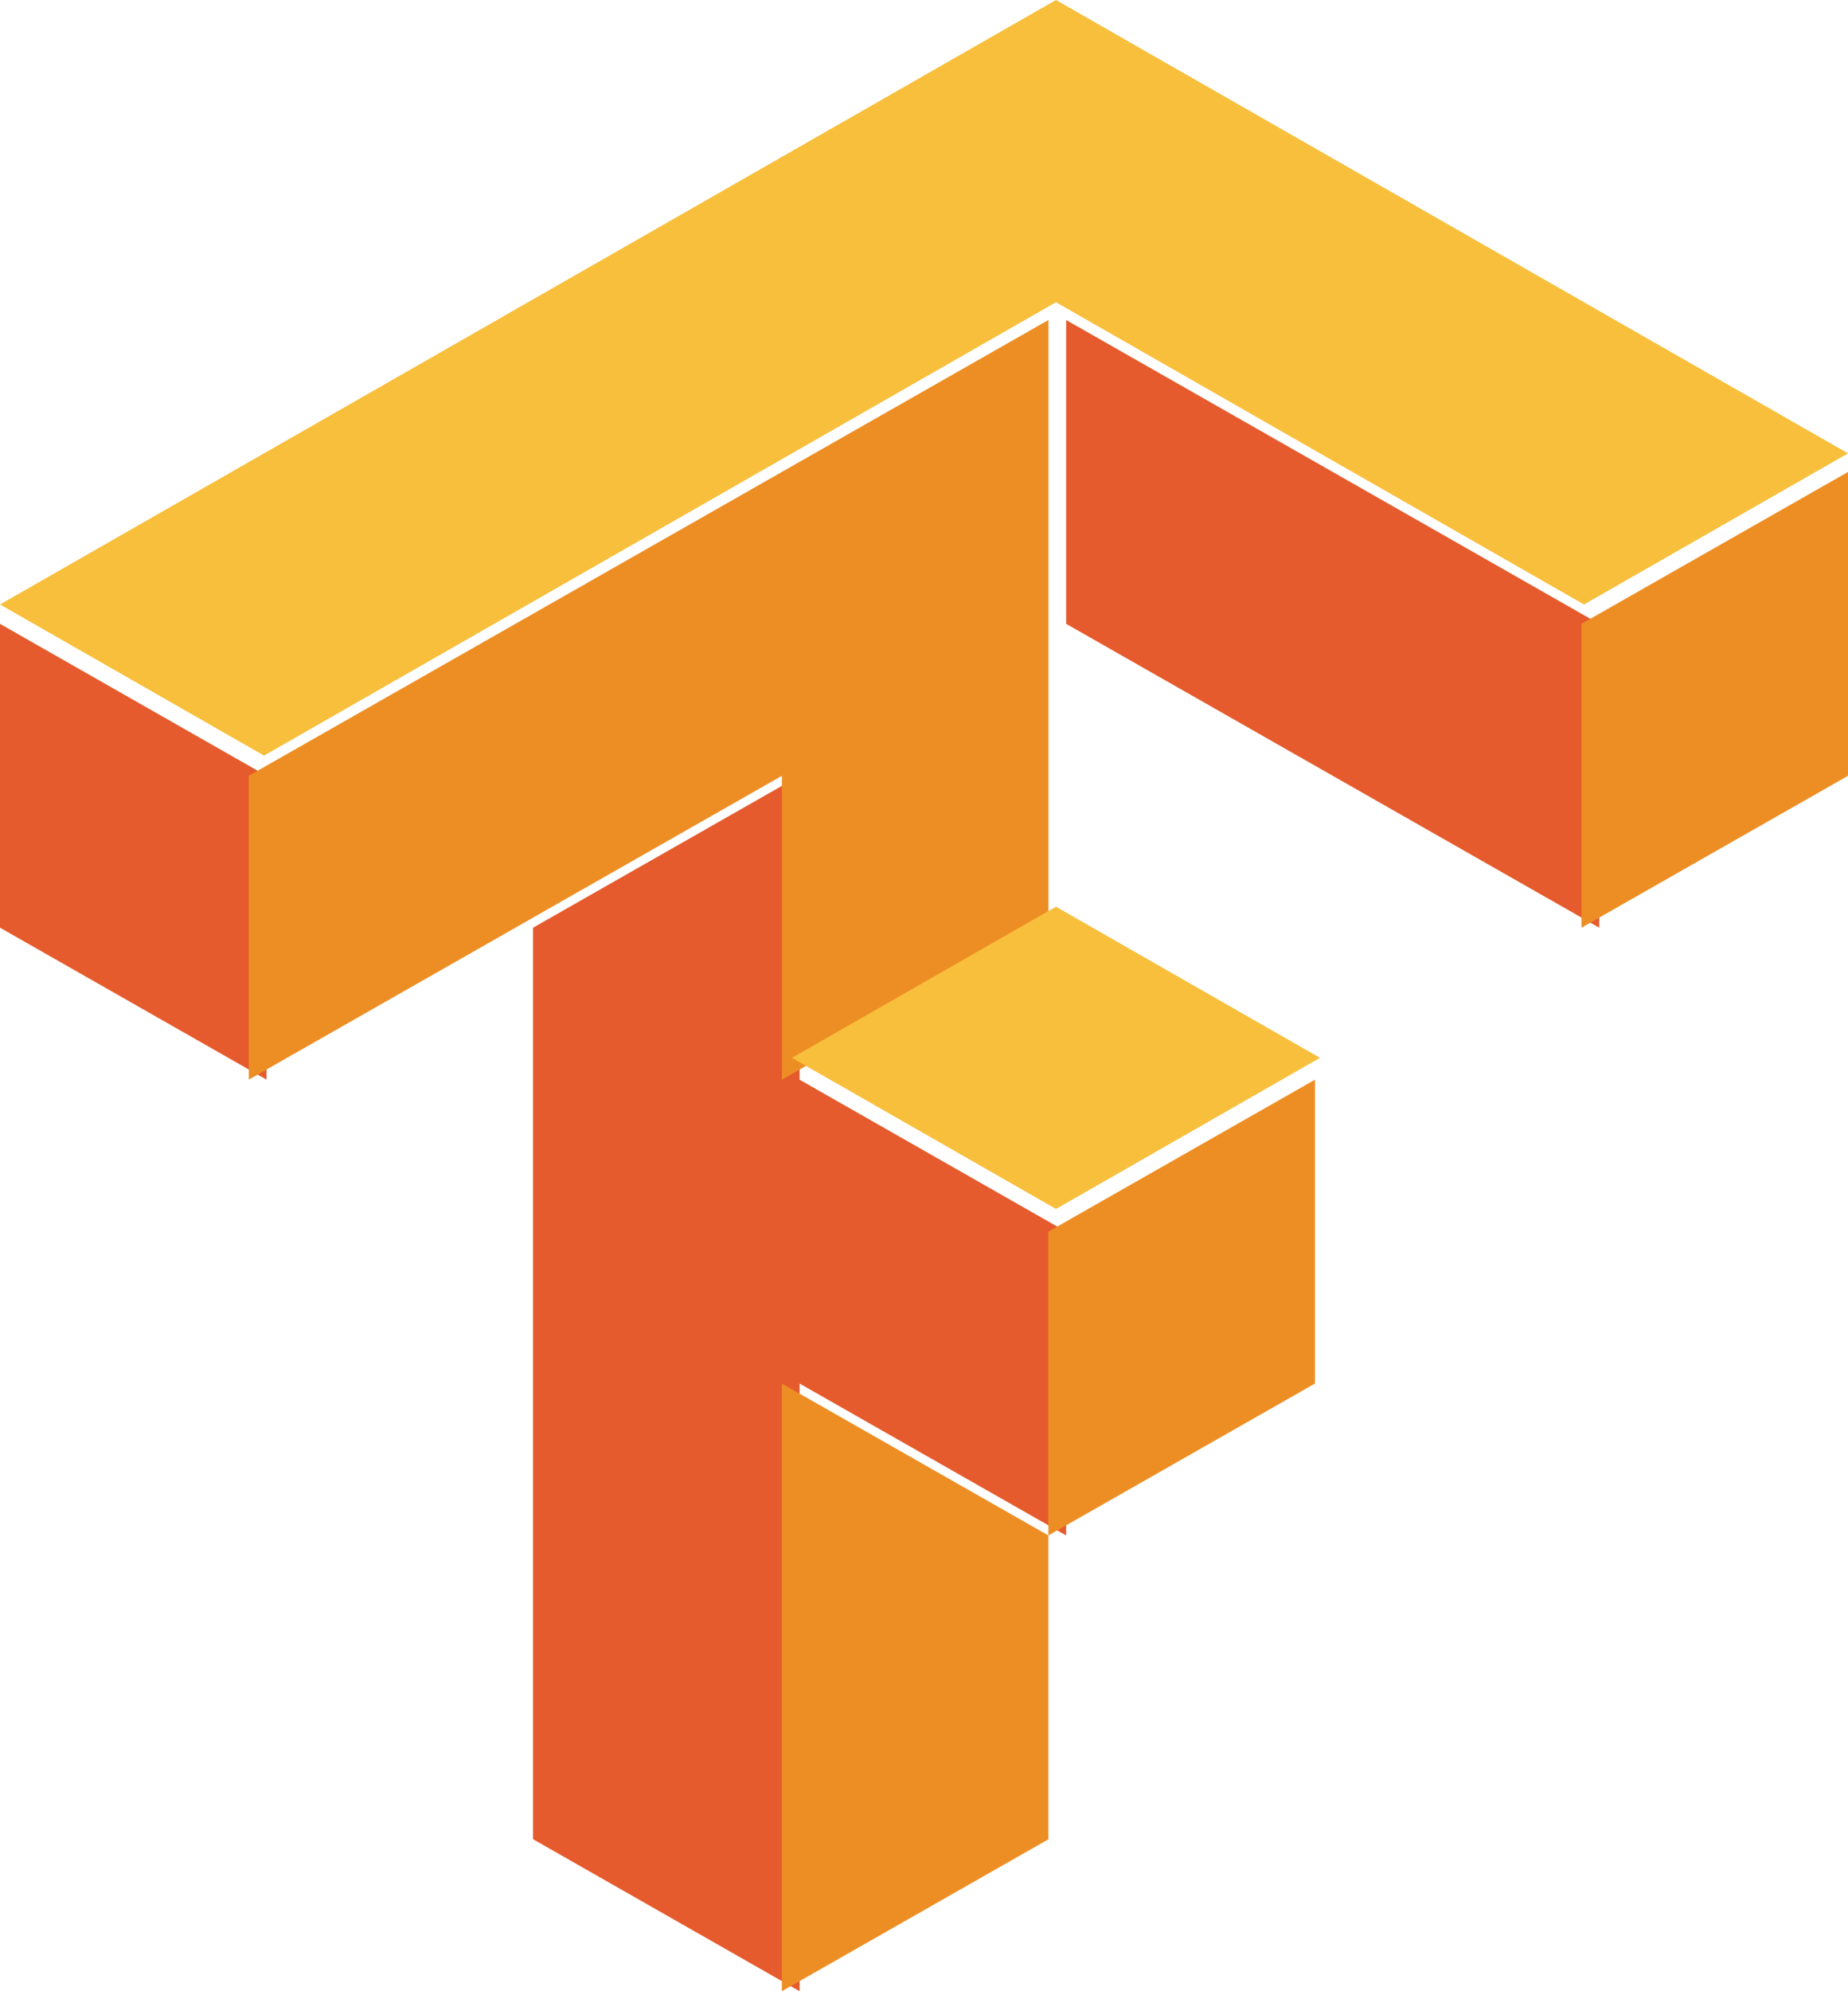 <svg width="52" height="56" xmlns="http://www.w3.org/2000/svg"><g fill="none"><path d="M30 9v8.545l15 8.545v-8.545L30 9zM0 17.545v8.545l7.5 4.273v-8.545L0 17.545zm22.499 4.273l-7.5 4.272v25.635l7.5 4.275V38.91l7.5 4.272v-8.545l-7.5-4.272v-8.547z" fill="#E55B2D"/><path d="M29.5 9L7 21.818v8.545l15.002-8.545v8.545l7.5-4.273V9H29.5zM52 13.273l-7.5 4.272v8.545l7.5-4.272v-8.545zM37 30.365l-7.5 4.272v8.545L37 38.91v-8.545zm-7.5 12.817L22 38.91V56l7.5-4.273v-8.545z" fill="#ED8E24"/><path d="M29.713 0L0 17l7.429 4.25L29.713 8.5 44.571 17 52 12.75 29.713 0zm0 25.5l-7.429 4.25 7.43 4.25 7.428-4.25-7.429-4.25z" fill="#F8BF3C"/></g></svg>